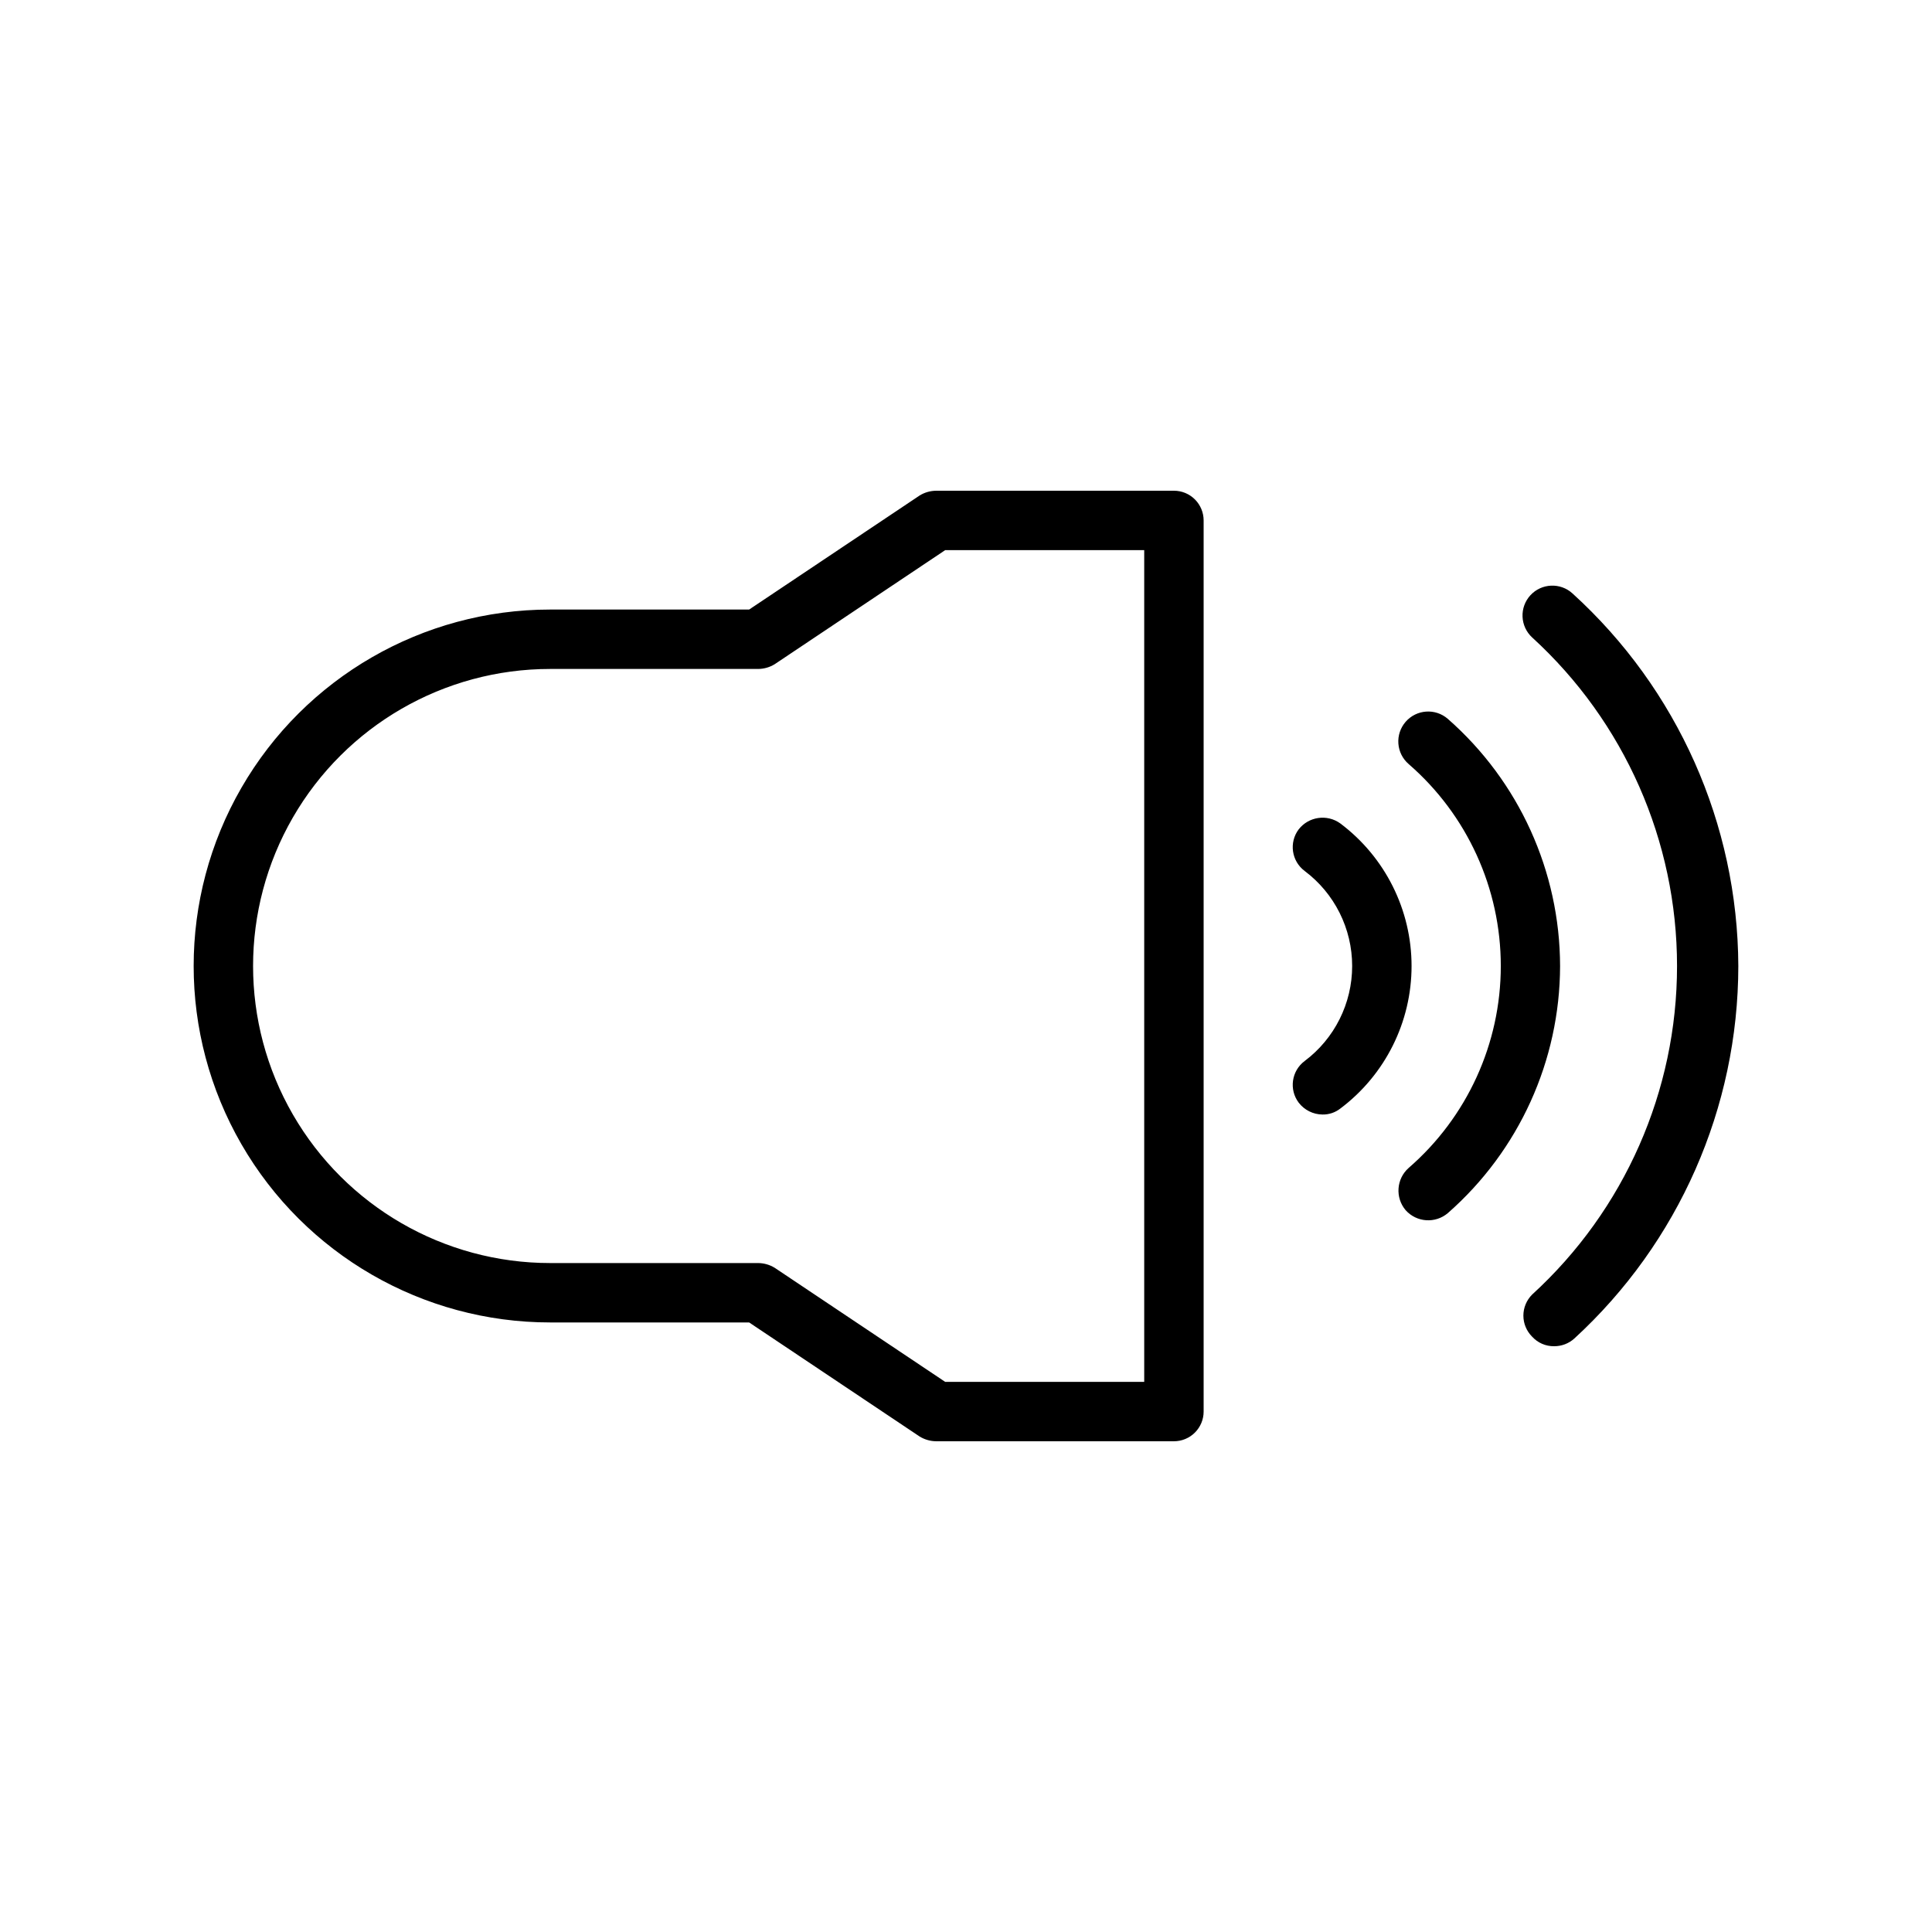 <?xml version="1.0" encoding="UTF-8"?>
<!-- Uploaded to: SVG Repo, www.svgrepo.com, Generator: SVG Repo Mixer Tools -->
<svg fill="#000000" width="800px" height="800px" version="1.1" viewBox="144 144 512 512" xmlns="http://www.w3.org/2000/svg">
 <path d="m455.1 274.05h-62.977c-1.555 0.008-3.082 0.441-4.406 1.258l-45.188 30.23h-52.742c-33.746 0-64.934 18.004-81.809 47.23s-16.875 65.238 0 94.465c16.875 29.227 48.062 47.23 81.809 47.23h52.742l45.184 30.23h0.004c1.324 0.816 2.852 1.25 4.406 1.258h62.977c2.09 0 4.09-0.828 5.566-2.305 1.477-1.477 2.309-3.477 2.309-5.566v-236.16c0-2.086-0.832-4.09-2.309-5.566-1.477-1.477-3.477-2.305-5.566-2.305zm-7.871 236.16h-52.742l-45.184-30.23h-0.004c-1.324-0.812-2.848-1.25-4.406-1.258h-55.105c-28.121 0-54.109-15.004-68.172-39.359s-14.062-54.363 0-78.723c14.062-24.355 40.051-39.359 68.172-39.359h55.105c1.559-0.008 3.082-0.441 4.406-1.258l45.188-30.23h52.742zm110.21-110.21c-0.055 25.09-10.891 48.945-29.754 65.492-3.324 2.812-8.281 2.465-11.18-0.785-2.809-3.324-2.461-8.281 0.789-11.18 15.52-13.457 24.434-32.988 24.434-53.527 0-20.543-8.914-40.074-24.434-53.531-1.59-1.379-2.562-3.328-2.711-5.426-0.148-2.098 0.543-4.164 1.922-5.754 2.871-3.305 7.875-3.656 11.18-0.785 18.863 16.547 29.699 40.402 29.754 65.496zm-39.359 0c0 14.863-7 28.863-18.891 37.785-1.348 1.055-3.016 1.609-4.727 1.574-2.469-0.023-4.793-1.188-6.297-3.148-2.609-3.481-1.902-8.414 1.574-11.023 7.93-5.945 12.598-15.277 12.598-25.188 0-9.914-4.668-19.246-12.598-25.191-3.477-2.609-4.184-7.543-1.574-11.02 2.656-3.402 7.523-4.098 11.023-1.578 11.891 8.922 18.891 22.922 18.891 37.789zm86.594 0c-0.035 37.535-15.797 73.336-43.453 98.715-1.465 1.328-3.375 2.059-5.356 2.047-2.211 0.035-4.332-0.883-5.824-2.519-1.488-1.48-2.328-3.492-2.328-5.59s0.84-4.109 2.328-5.59c24.457-22.34 38.391-53.938 38.391-87.062s-13.934-64.727-38.391-87.066c-1.543-1.418-2.461-3.394-2.551-5.492-0.09-2.094 0.66-4.141 2.078-5.688 2.957-3.215 7.961-3.426 11.18-0.469 27.832 25.289 43.77 61.105 43.926 98.715z"/>
</svg>